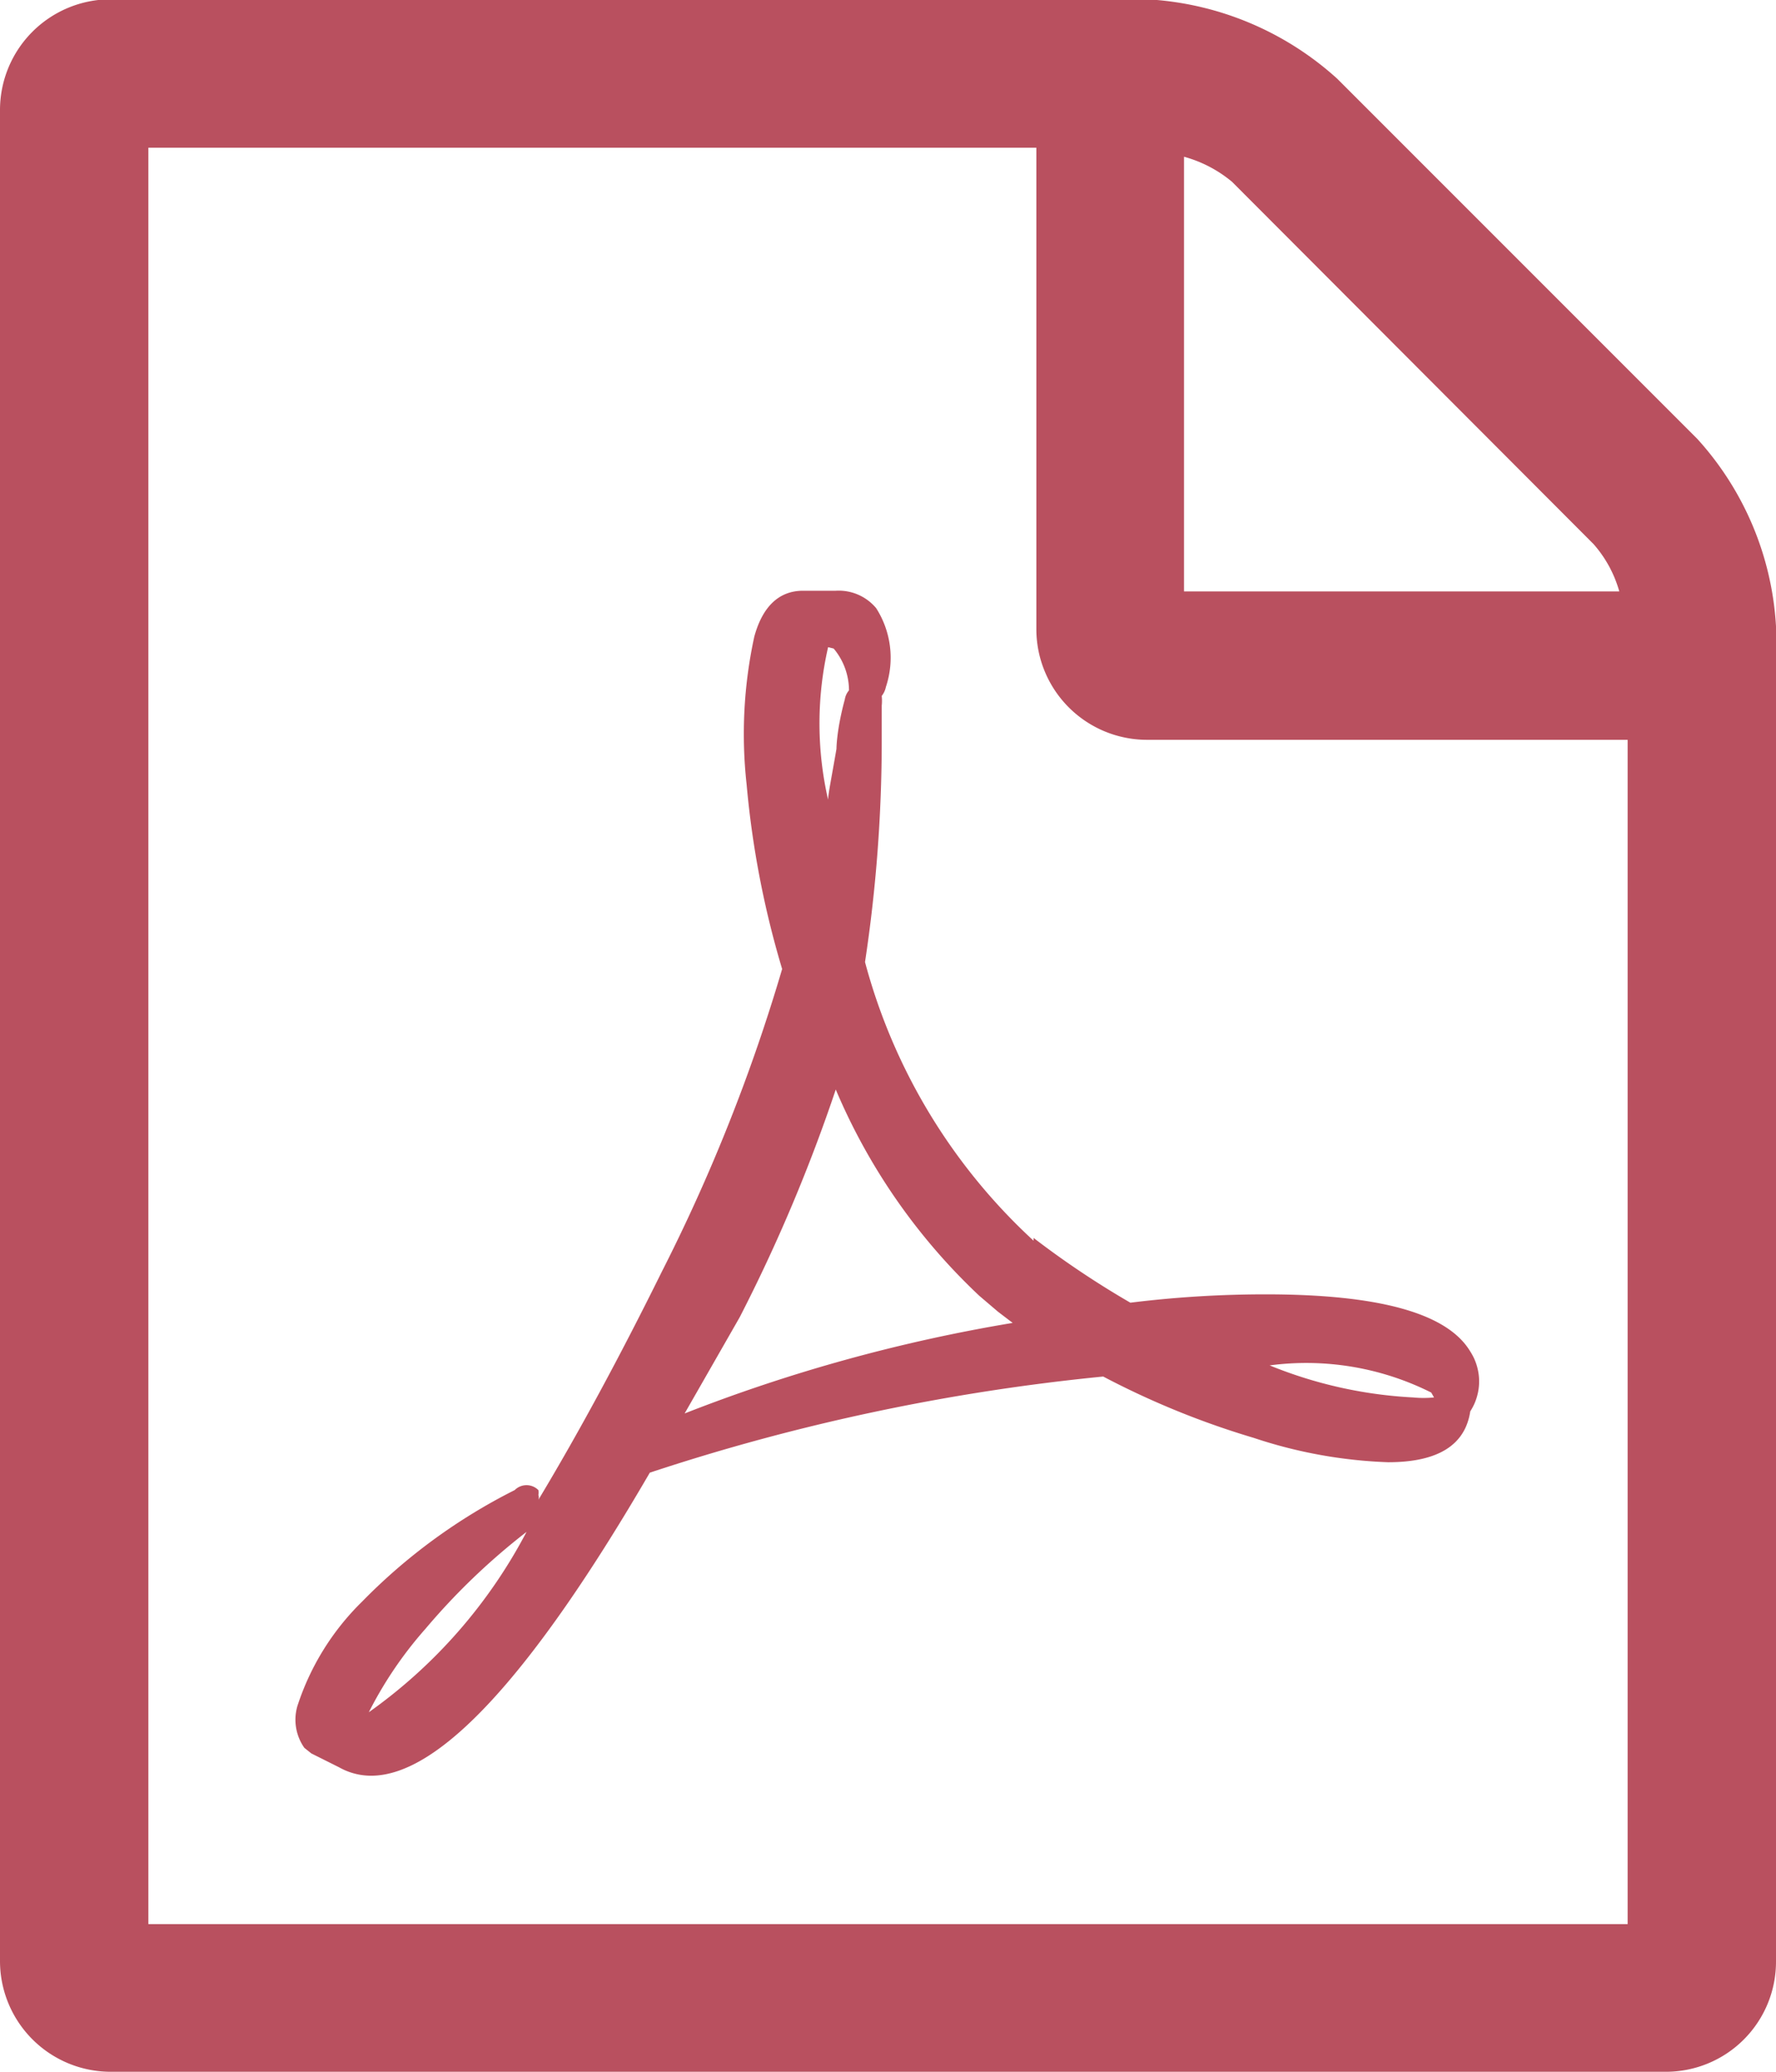 <svg xmlns="http://www.w3.org/2000/svg" xmlns:xlink="http://www.w3.org/1999/xlink" viewBox="0 0 25.5 29.74"><defs><style>.cls-1{fill:none;}.cls-2{clip-path:url(#clip-path);}.cls-3{fill:#b9505f;}</style><clipPath id="clip-path" transform="translate(0 -0.01)"><rect class="cls-1" width="25.5" height="29.75"/></clipPath></defs><title>アセット 1</title><g id="レイヤー_2" data-name="レイヤー 2"><g id="レイヤー_2-2" data-name="レイヤー 2"><g class="cls-2"><g id="リピートグリッド_16" data-name="リピートグリッド 16"><g id="コンポーネント_782_29" data-name="コンポーネント 782 29"><path id="パス_2173" data-name="パス 2173" class="cls-3" d="M24.37,6.31A4.37,4.37,0,0,1,25.5,9V28.16a1.58,1.58,0,0,1-1.58,1.59H1.6A1.59,1.59,0,0,1,0,28.17H0V1.6A1.59,1.59,0,0,1,1.58,0H16.47A4.42,4.42,0,0,1,19.2,1.14Zm-1,21.32v-17H16.47a1.59,1.59,0,0,1-1.59-1.58V2.13H2.13v25.5Zm-8.53-9.85a12.94,12.94,0,0,0,1.39.93,15.79,15.79,0,0,1,1.94-.12c1.63,0,2.61.27,2.94.82a.79.79,0,0,1,0,.86,0,0,0,0,1,0,0l0,0v0Q21,21,19.93,21A6.83,6.83,0,0,1,18,20.65a11.94,11.94,0,0,1-2.16-.88,30.07,30.07,0,0,0-6.51,1.38q-2.53,4.35-4,4.35a.93.93,0,0,1-.46-.12l-.4-.2-.1-.08a.7.7,0,0,1-.1-.6A3.69,3.69,0,0,1,5.2,23a8.23,8.23,0,0,1,2.19-1.6.24.24,0,0,1,.34,0,.16.16,0,0,1,0,.07.1.1,0,0,1,0,.07q.86-1.43,1.77-3.27a25.43,25.43,0,0,0,1.73-4.35,13.34,13.34,0,0,1-.51-2.65,6.57,6.57,0,0,1,.11-2.12c.12-.44.36-.66.7-.66H12a.7.7,0,0,1,.58.25,1.32,1.32,0,0,1,.14,1.13.31.31,0,0,1-.06.13.68.68,0,0,1,0,.14v.49a21.21,21.21,0,0,1-.24,3.19,8.37,8.37,0,0,0,2.42,4ZM5.28,24.6A7.37,7.37,0,0,0,7.56,22a9.54,9.54,0,0,0-1.45,1.39,5.66,5.66,0,0,0-.83,1.23Zm4.55-4.3A23.43,23.43,0,0,1,14.54,19l-.21-.16-.27-.23A8.72,8.72,0,0,1,12,15.65a23.56,23.56,0,0,1-1.38,3.27Zm2.06-11a4.9,4.9,0,0,0,0,2.19c0-.08.05-.32.12-.73,0,0,0-.27.12-.71a.26.26,0,0,1,.06-.13s0,0,0,0v0a0,0,0,0,1,0,0,.94.94,0,0,0-.22-.6s0,0,0,0ZM17,2.25V8.5h6.25a1.74,1.74,0,0,0-.37-.68l-5.19-5.2A1.83,1.83,0,0,0,17,2.26ZM20.55,20a4,4,0,0,0-2.32-.39,6.3,6.3,0,0,0,2.06.46,1.51,1.51,0,0,0,.3,0l0,0Z" transform="translate(0 -0.01)"/></g></g></g></g></g></svg>
